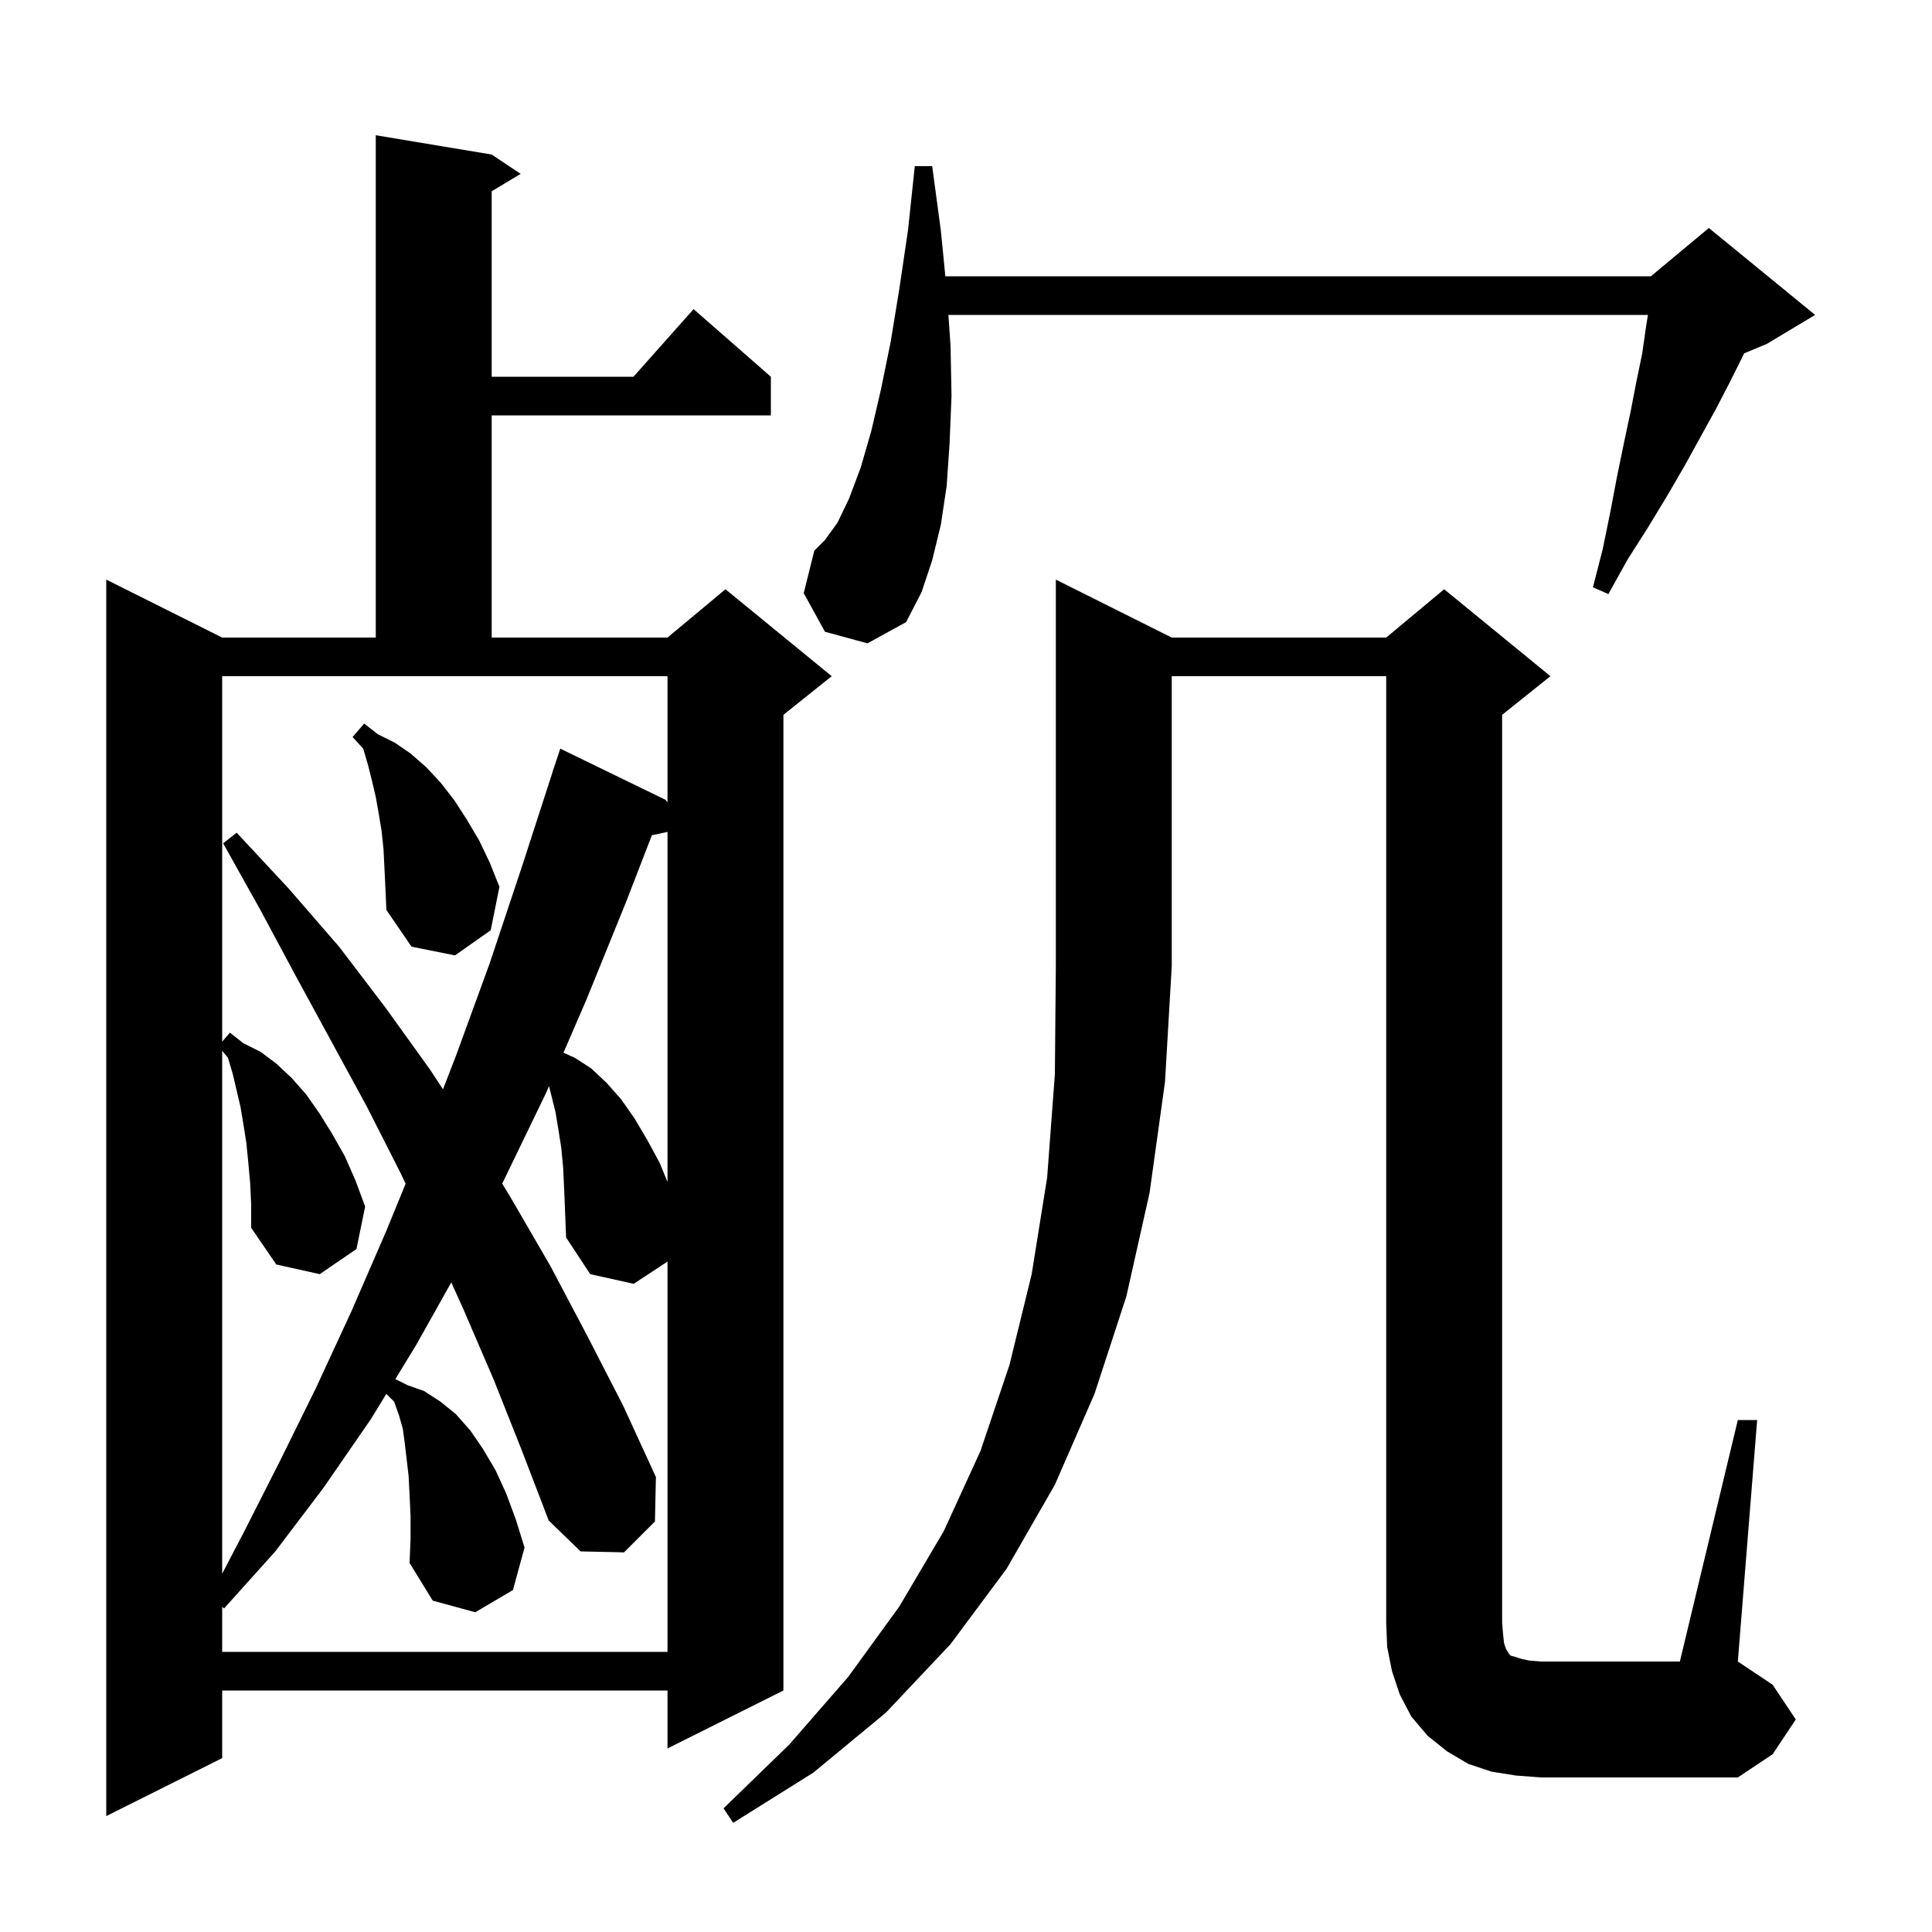 <svg xmlns="http://www.w3.org/2000/svg" xmlns:xlink="http://www.w3.org/1999/xlink" version="1.1" baseProfile="full" viewBox="0 0 200 200" width="200" height="200"><g fill="currentColor"><path d="M 121.3 66.0 L 143.5 66.0 L 149.5 61.0 L 160.5 70.0 L 155.5 74.0 L 155.5 168.0 L 155.6 169.2 L 155.7 170.1 L 155.9 170.7 L 156.1 171.0 L 156.2 171.2 L 156.4 171.4 L 156.8 171.5 L 157.4 171.7 L 158.3 171.9 L 159.5 172.0 L 173.9 172.0 L 179.9 147.0 L 181.9 147.0 L 179.9 172.0 L 183.5 174.4 L 185.9 178.0 L 183.5 181.6 L 179.9 184.0 L 159.5 184.0 L 156.9 183.8 L 154.4 183.4 L 152.0 182.6 L 149.8 181.3 L 147.8 179.7 L 146.1 177.7 L 144.9 175.4 L 144.1 173.0 L 143.6 170.5 L 143.5 168.0 L 143.5 70.0 L 121.3 70.0 L 121.3 100.0 L 120.6 112.0 L 119.0 123.5 L 116.6 134.2 L 113.3 144.3 L 109.2 153.7 L 104.2 162.4 L 98.4 170.2 L 91.7 177.3 L 84.2 183.5 L 75.9 188.7 L 74.9 187.2 L 81.7 180.6 L 87.8 173.6 L 93.1 166.3 L 97.7 158.5 L 101.5 150.2 L 104.5 141.3 L 106.8 131.9 L 108.4 121.9 L 109.2 111.2 L 109.3 100.0 L 109.3 60.0 Z M 50.9 16.0 L 53.9 18.0 L 50.9 19.8 L 50.9 39.0 L 65.578 39.0 L 71.8 32.0 L 79.8 39.0 L 79.8 43.0 L 50.9 43.0 L 50.9 66.0 L 69.1 66.0 L 75.1 61.0 L 86.1 70.0 L 81.1 74.0 L 81.1 175.0 L 69.1 181.0 L 69.1 175.0 L 23.0 175.0 L 23.0 182.0 L 11.0 188.0 L 11.0 60.0 L 23.0 66.0 L 38.9 66.0 L 38.9 14.0 Z M 51.1 142.8 L 48.0 135.6 L 46.717 132.753 L 43.1 139.2 L 40.925 142.763 L 42.2 143.4 L 43.9 144.0 L 45.6 145.1 L 47.2 146.4 L 48.7 148.1 L 50.0 150.0 L 51.3 152.2 L 52.4 154.6 L 53.4 157.3 L 54.3 160.2 L 53.1 164.6 L 49.2 166.9 L 44.8 165.7 L 42.4 161.8 L 42.5 159.3 L 42.5 156.9 L 42.4 154.8 L 42.3 152.8 L 41.9 149.4 L 41.7 147.9 L 41.3 146.5 L 40.8 145.1 L 39.992 144.292 L 38.4 146.9 L 33.5 154.0 L 28.5 160.6 L 23.2 166.5 L 23.0 166.353 L 23.0 171.0 L 69.1 171.0 L 69.1 130.597 L 65.6 132.9 L 61.1 131.9 L 58.6 128.1 L 58.5 125.5 L 58.4 123.1 L 58.3 120.9 L 58.1 118.8 L 57.8 116.9 L 57.5 115.1 L 56.833 112.431 L 56.5 113.2 L 52.1 122.3 L 51.988 122.522 L 53.0 124.2 L 57.0 131.1 L 60.8 138.3 L 64.5 145.5 L 67.9 152.9 L 67.8 157.5 L 64.6 160.7 L 60.1 160.6 L 56.8 157.4 L 54.0 150.1 Z M 23.0 107.833 L 23.8 106.9 L 25.2 108.0 L 27.0 108.9 L 28.6 110.1 L 30.2 111.6 L 31.7 113.3 L 33.1 115.3 L 34.4 117.4 L 35.7 119.7 L 36.8 122.2 L 37.8 124.9 L 36.9 129.3 L 33.1 131.9 L 28.6 130.9 L 26.0 127.1 L 26.0 124.7 L 25.9 122.5 L 25.7 120.3 L 25.5 118.3 L 25.2 116.4 L 24.9 114.6 L 24.1 111.2 L 23.6 109.5 L 23.0 108.78 L 23.0 162.908 L 25.3 158.5 L 29.0 151.2 L 32.7 143.7 L 36.4 135.7 L 40.0 127.4 L 41.989 122.538 L 41.5 121.5 L 38.0 114.6 L 30.6 101.0 L 26.9 94.1 L 23.1 87.3 L 24.5 86.2 L 29.9 92.0 L 35.1 98.0 L 39.9 104.3 L 44.5 110.7 L 45.858 112.767 L 47.2 109.3 L 50.7 99.7 L 54.1 89.5 L 57.208 79.902 L 57.2 79.9 L 58.0 77.5 L 68.9 82.8 L 69.1 83.064 L 69.1 70.0 L 23.0 70.0 Z M 67.484 86.461 L 64.8 93.4 L 60.7 103.5 L 58.328 108.979 L 59.5 109.5 L 61.2 110.6 L 62.8 112.1 L 64.3 113.8 L 65.7 115.8 L 67.0 118.0 L 68.3 120.4 L 69.1 122.364 L 69.1 86.121 Z M 39.8 89.9 L 39.7 87.9 L 39.5 86.0 L 39.2 84.2 L 38.9 82.5 L 38.5 80.8 L 38.1 79.2 L 37.6 77.5 L 36.5 76.3 L 37.7 74.9 L 39.1 76.0 L 40.9 76.9 L 42.5 78.0 L 44.1 79.4 L 45.6 81.0 L 47.0 82.8 L 48.3 84.8 L 49.6 87.0 L 50.7 89.3 L 51.7 91.8 L 50.8 96.3 L 47.1 98.9 L 42.6 98.0 L 40.0 94.2 L 39.9 92.0 Z M 85.4 65.4 L 83.2 61.4 L 84.3 57.0 L 85.4 55.9 L 86.7 54.1 L 87.9 51.6 L 89.1 48.4 L 90.2 44.6 L 91.2 40.3 L 92.2 35.4 L 93.1 29.9 L 94.0 23.8 L 94.7 17.2 L 96.5 17.2 L 97.4 23.9 L 97.862 28.6 L 170.9 28.6 L 176.9 23.6 L 187.9 32.6 L 182.9 35.6 L 180.55 36.579 L 180.3 37.1 L 179.0 39.7 L 177.6 42.4 L 174.4 48.2 L 172.6 51.3 L 170.6 54.6 L 168.5 57.9 L 166.5 61.5 L 164.9 60.8 L 165.9 56.9 L 166.7 53.0 L 167.4 49.3 L 168.1 45.9 L 168.8 42.6 L 169.4 39.5 L 170.0 36.6 L 170.4 33.8 L 170.592 32.6 L 98.179 32.6 L 98.4 35.8 L 98.5 41.0 L 98.3 45.9 L 98.0 50.3 L 97.4 54.3 L 96.5 58.0 L 95.4 61.3 L 93.8 64.4 L 89.8 66.6 Z "/></g></svg>